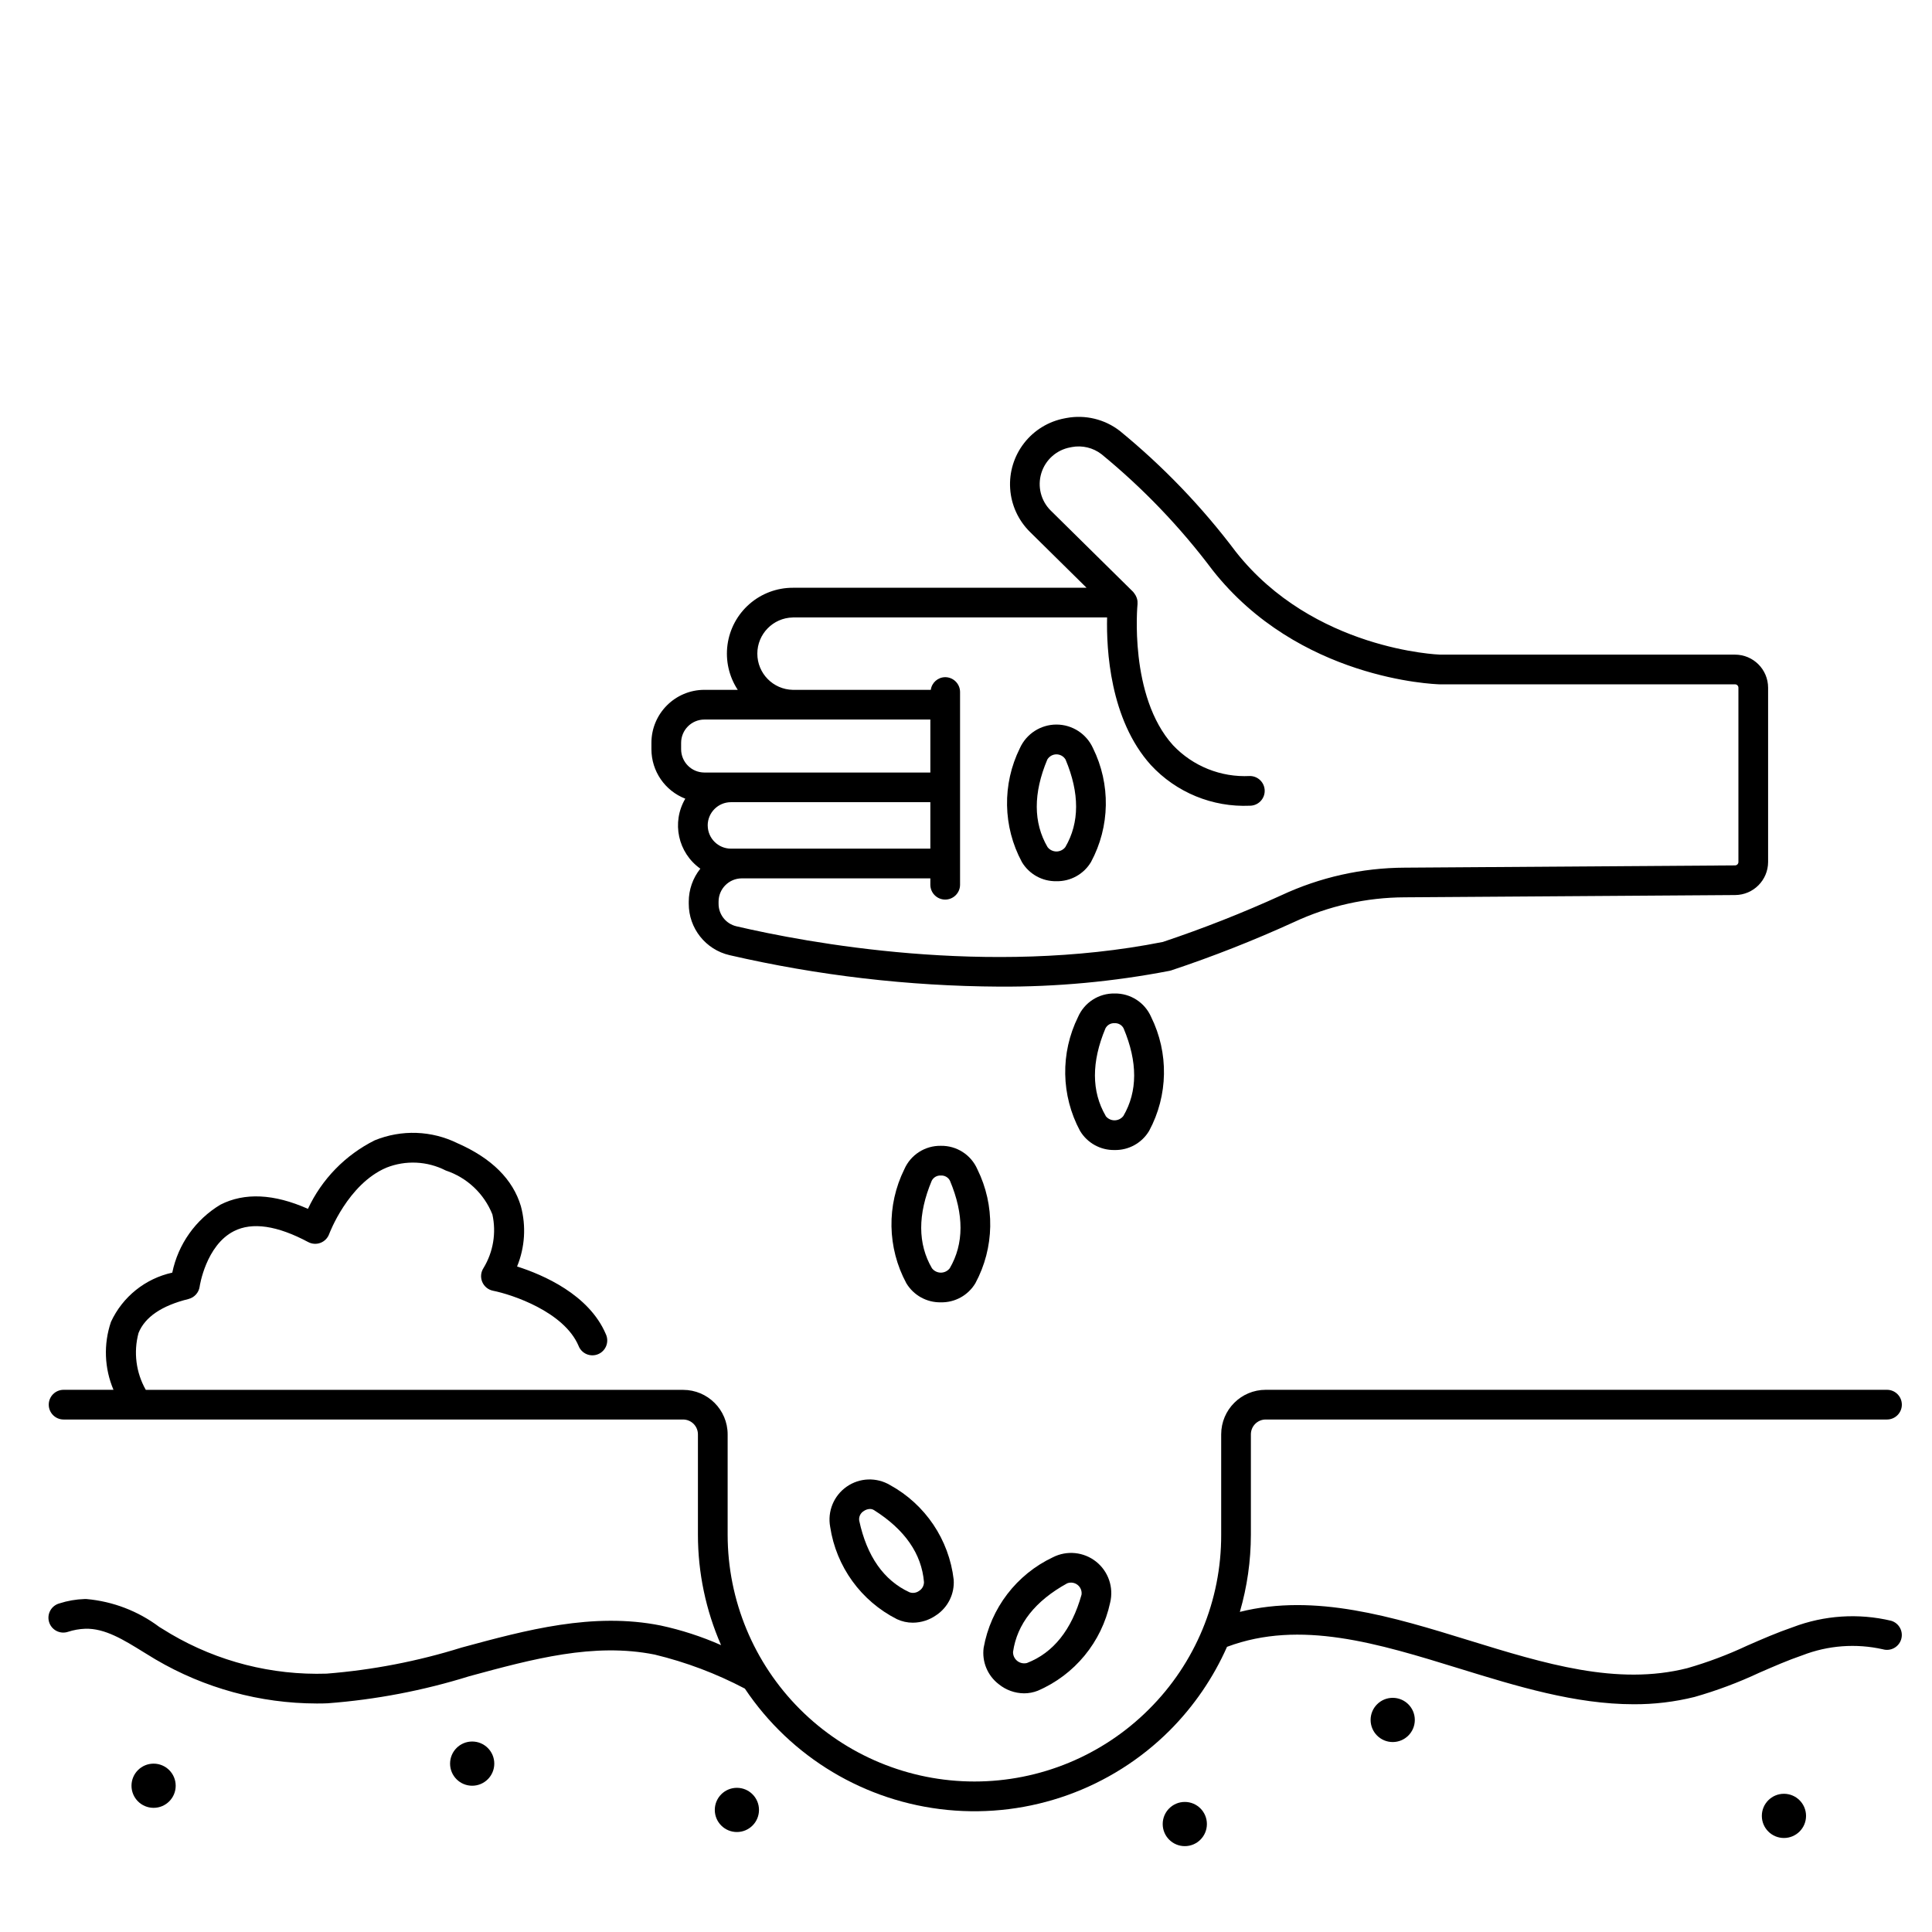 <?xml version="1.0" encoding="UTF-8"?>
<!-- Uploaded to: ICON Repo, www.iconrepo.com, Generator: ICON Repo Mixer Tools -->
<svg fill="#000000" width="800px" height="800px" version="1.1" viewBox="144 144 512 512" xmlns="http://www.w3.org/2000/svg">
 <g>
  <path d="m325.61 355.66c-3.691 6.277-1.957 14.34 3.988 18.547-1.988 2.481-3.07 5.566-3.07 8.75v0.512c-0.027 6.519 4.461 12.188 10.812 13.656 23.453 5.41 47.434 8.207 71.5 8.34 15.133 0.086 30.234-1.316 45.094-4.184 0.156-0.031 0.309-0.07 0.461-0.121 11.062-3.684 21.918-7.957 32.523-12.801 9.195-4.289 19.211-6.527 29.359-6.562l87.578-0.602h-0.004c4.812-0.039 8.695-3.938 8.715-8.75v-46.195c-0.004-4.84-3.922-8.758-8.762-8.766h-78.129c-0.336 0-33.641-1.203-54.176-27.27-8.93-11.875-19.258-22.633-30.762-32.039-4.008-3.094-9.145-4.328-14.125-3.398l-0.445 0.086c-4.273 0.797-8.105 3.133-10.773 6.566-2.668 3.434-3.981 7.727-3.691 12.066 0.285 4.34 2.156 8.422 5.25 11.473l14.996 14.797h-77.852c-4.223-0.004-8.301 1.527-11.48 4.301-3.184 2.777-5.25 6.609-5.82 10.793s0.391 8.43 2.715 11.957h-8.848c-7.746 0.012-14.023 6.289-14.031 14.035v1.711c0.004 5.801 3.57 11 8.977 13.098zm5.938 7.086c0.004-3.402 2.762-6.156 6.16-6.16h52.844v12.316h-52.836c-3.394-0.004-6.148-2.75-6.16-6.141zm22.543-55.125h83.301c-0.195 8.391 0.715 27.051 11.59 39.113 6.734 7.277 16.332 11.227 26.238 10.789 2.176 0 3.938-1.762 3.938-3.934 0-2.176-1.762-3.938-3.938-3.938-7.66 0.395-15.109-2.594-20.375-8.176-11.723-12.988-9.414-37.148-9.387-37.391v-0.027c0.035-0.465-0.008-0.93-0.137-1.379-0.035-0.133-0.082-0.266-0.137-0.395-0.117-0.309-0.273-0.602-0.469-0.871-0.078-0.117-0.16-0.23-0.25-0.34-0.059-0.066-0.094-0.145-0.156-0.207l-21.828-21.535h-0.004c-2.621-2.582-3.594-6.41-2.519-9.93 1.074-3.523 4.019-6.156 7.637-6.832l0.445-0.086v-0.004c2.773-0.52 5.637 0.168 7.871 1.891 11.004 9.02 20.887 19.332 29.426 30.715 22.785 28.934 58.625 30.23 60.25 30.273l78.219-0.004c0.492 0.004 0.891 0.402 0.891 0.895v46.195c0 0.492-0.395 0.891-0.887 0.895l-87.578 0.602h0.004c-11.293 0.047-22.441 2.543-32.672 7.32-10.242 4.668-20.719 8.793-31.391 12.363-46.414 9.227-94.465 0.172-113.02-4.148-2.781-0.648-4.742-3.137-4.723-5.992v-0.527c-0.004-3.398 2.738-6.16 6.137-6.18h49.984v1.684c0 2.172 1.762 3.938 3.938 3.938 2.172 0 3.938-1.766 3.938-3.938v-51.066c0-1.043-0.418-2.043-1.156-2.781s-1.738-1.156-2.781-1.156c-1.93 0.016-3.559 1.445-3.82 3.359h-36.57c-5.223-0.105-9.398-4.367-9.398-9.59 0-5.223 4.176-9.484 9.398-9.59zm-29.586 33.23c0.004-3.402 2.762-6.16 6.16-6.164h59.887v14.039h-59.887c-3.398-0.004-6.152-2.762-6.16-6.164z"/>
  <path d="m439.38 448.77c3.742 0.074 7.234-1.863 9.152-5.078 5.055-9.387 5.25-20.645 0.523-30.199-1.68-3.832-5.496-6.281-9.68-6.207-4.184-0.074-8 2.375-9.676 6.211-4.723 9.559-4.527 20.809 0.52 30.199 1.922 3.211 5.418 5.148 9.16 5.074zm-2.363-9.055c-3.777-6.477-3.797-14.277-0.059-23.191v0.004c0.457-0.895 1.398-1.43 2.398-1.371 1.012-0.066 1.965 0.477 2.418 1.383 3.742 8.914 3.719 16.715-0.059 23.191-0.562 0.734-1.434 1.168-2.359 1.168s-1.801-0.434-2.363-1.168z"/>
  <path d="m402.49 484.06c5.055-9.387 5.25-20.641 0.52-30.199-1.672-3.832-5.492-6.281-9.672-6.207-4.184-0.074-8 2.371-9.68 6.203-4.727 9.555-4.531 20.809 0.52 30.195 1.918 3.215 5.414 5.152 9.156 5.078 3.742 0.078 7.238-1.855 9.156-5.07zm-6.793-3.965c-0.562 0.734-1.434 1.168-2.359 1.168-0.926 0-1.801-0.434-2.363-1.168-3.777-6.469-3.797-14.266-0.059-23.18 0.457-0.906 1.41-1.453 2.422-1.387 1.008-0.066 1.961 0.48 2.414 1.383 3.742 8.914 3.727 16.711-0.055 23.184z"/>
  <path d="m415.38 592.75c1.246 0 2.481-0.234 3.637-0.688 9.797-4.211 16.941-12.91 19.18-23.336 0.988-4.043-0.465-8.289-3.723-10.879-3.262-2.586-7.731-3.039-11.441-1.156-9.637 4.551-16.48 13.488-18.355 23.98-0.492 3.711 1.039 7.402 4.016 9.668 1.895 1.539 4.25 2.387 6.688 2.41zm11.445-29.156 0.004-0.004c0.926-0.352 1.973-0.191 2.754 0.43 0.777 0.617 1.172 1.602 1.035 2.586-2.609 9.305-7.477 15.402-14.457 18.105-0.898 0.23-1.852 0.027-2.578-0.547-0.727-0.578-1.141-1.461-1.117-2.391 1.059-7.41 5.887-13.52 14.363-18.184z"/>
  <path d="m379.88 537.56c-3.586-2.129-8.086-1.965-11.504 0.422-3.422 2.387-5.129 6.551-4.371 10.648 1.59 10.547 8.191 19.668 17.711 24.477 1.32 0.609 2.754 0.926 4.207 0.922 2.227-0.016 4.394-0.715 6.207-2.004 3.113-2.082 4.871-5.668 4.606-9.402-1.227-10.59-7.512-19.93-16.855-25.062zm7.738 28.008c-0.746 0.57-1.73 0.719-2.606 0.395-6.805-3.148-11.281-9.535-13.312-18.984-0.145-1 0.32-1.988 1.18-2.519 0.488-0.348 1.066-0.547 1.664-0.566 0.395-0.004 0.777 0.109 1.105 0.32 8.168 5.168 12.594 11.574 13.215 19.043 0.008 0.934-0.461 1.805-1.246 2.312z"/>
  <path d="m423.96 377.53c3.746 0.074 7.242-1.863 9.164-5.082 5.055-9.387 5.25-20.645 0.52-30.199-1.723-3.797-5.508-6.234-9.676-6.234-4.172 0-7.957 2.438-9.68 6.234-4.731 9.555-4.535 20.812 0.52 30.199 1.918 3.215 5.41 5.156 9.152 5.082zm-2.414-32.238c0.508-0.855 1.426-1.379 2.422-1.379 0.992 0 1.91 0.523 2.418 1.379 3.742 8.918 3.723 16.719-0.055 23.188-0.562 0.738-1.438 1.172-2.363 1.172-0.926 0-1.801-0.434-2.363-1.172-3.781-6.469-3.801-14.266-0.059-23.188z"/>
  <path d="m645.18 573.52c-8.664-2.059-17.746-1.465-26.07 1.703-4.152 1.422-8.184 3.18-12.074 4.883h-0.004c-5.125 2.41-10.434 4.406-15.875 5.973-18.645 4.723-37.785-1.18-58.016-7.414-19.992-6.164-40.586-12.488-60.562-7.5h-0.004c1.93-6.641 2.914-13.52 2.922-20.438v-26.609 0.004c0-2.176 1.762-3.938 3.934-3.938h164.64c2.176 0 3.938-1.762 3.938-3.934 0-2.176-1.762-3.938-3.938-3.938h-164.64c-6.519 0-11.805 5.285-11.805 11.809v26.609-0.004c0.055 17.363-6.844 34.02-19.156 46.262-12.266 12.254-28.898 19.133-46.238 19.129-17.34-0.004-33.965-6.891-46.23-19.148-12.262-12.262-19.156-28.887-19.168-46.227v-26.609 0.004c0-6.523-5.285-11.809-11.809-11.809h-142.39c-2.598-4.574-3.289-9.988-1.926-15.07 1.695-4.227 6.152-7.258 13.25-9.008v-0.004c1.555-0.391 2.719-1.684 2.949-3.269 0-0.109 1.66-10.957 9.086-14.711 4.859-2.469 11.477-1.484 19.68 2.894v-0.004c1.004 0.539 2.195 0.617 3.258 0.211 1.066-0.406 1.902-1.254 2.297-2.324 0.047-0.133 4.957-13.25 15.156-17.594 5.109-2.035 10.852-1.762 15.746 0.746 5.633 1.867 10.156 6.125 12.359 11.641 1.074 4.867 0.227 9.961-2.363 14.219-0.711 1.094-0.836 2.469-0.324 3.676 0.508 1.203 1.578 2.074 2.859 2.328 4.996 0.996 18.809 5.551 22.656 14.59 0.383 1 1.156 1.797 2.137 2.215 0.984 0.414 2.094 0.414 3.078-0.004s1.754-1.219 2.133-2.215c0.383-1 0.344-2.109-0.109-3.078-4.477-10.527-16.66-15.742-23.527-17.938v0.004c2.082-5.074 2.434-10.691 1.008-15.988-2.109-7.086-7.746-12.699-16.75-16.656-6.879-3.406-14.887-3.691-21.992-0.789-7.773 3.883-14.008 10.281-17.688 18.156-8.996-4-16.793-4.367-23.203-1.102-6.578 3.957-11.203 10.488-12.75 18.008-7.156 1.57-13.172 6.398-16.246 13.051-2 5.879-1.762 12.289 0.668 18h-13.219c-2.176 0-3.938 1.762-3.938 3.938 0 2.172 1.762 3.934 3.938 3.934h164.17-0.004c1.047 0 2.047 0.414 2.785 1.152 0.738 0.738 1.152 1.742 1.152 2.785v26.609-0.004c0.004 10.07 2.094 20.027 6.133 29.25-5.152-2.277-10.52-4.019-16.027-5.203-17.961-3.586-35.633 1.207-52.742 5.848-11.625 3.633-23.617 5.949-35.758 6.91-14.488 0.469-28.809-3.176-41.305-10.516-1.004-0.594-2.008-1.215-3.019-1.844v0.004c-5.625-4.227-12.316-6.793-19.324-7.414h-0.523c-2.262 0.07-4.508 0.461-6.66 1.16-1.027 0.281-1.895 0.965-2.406 1.895-0.516 0.934-0.629 2.031-0.316 3.051 0.309 1.016 1.02 1.863 1.965 2.348 0.945 0.488 2.047 0.57 3.055 0.23 1.469-0.48 2.996-0.754 4.543-0.809 5.246-0.172 10.234 2.957 15.527 6.227 1.051 0.652 2.098 1.301 3.148 1.922v-0.004c12.938 7.602 27.664 11.629 42.672 11.66 0.98 0 1.969 0 2.938-0.055h-0.004c12.742-0.965 25.332-3.371 37.531-7.176 16.969-4.606 32.996-8.949 49.125-5.727 8.305 2.004 16.324 5.031 23.883 9.012 12.188 18.219 31.891 30.02 53.703 32.156 21.812 2.141 43.438-5.606 58.93-21.105 6.363-6.391 11.5-13.895 15.156-22.141h0.047c19.383-7.231 39.879-0.902 61.578 5.793 15.133 4.668 30.652 9.445 46.148 9.445 5.441 0.027 10.859-0.625 16.137-1.938 5.856-1.672 11.57-3.809 17.082-6.391 3.938-1.711 7.621-3.328 11.469-4.644h0.004c6.785-2.637 14.207-3.191 21.312-1.598 2.086 0.613 4.273-0.586 4.883-2.672 0.613-2.086-0.586-4.273-2.672-4.883z"/>
  <path d="m190.56 617.24c0 3.234-2.621 5.856-5.856 5.856s-5.856-2.621-5.856-5.856 2.621-5.856 5.856-5.856 5.856 2.621 5.856 5.856"/>
  <path d="m274.99 611.38c0 3.234-2.625 5.856-5.859 5.856s-5.856-2.621-5.856-5.856c0-3.234 2.621-5.859 5.856-5.859s5.859 2.625 5.859 5.859"/>
  <path d="m345.14 623.65c0 3.234-2.621 5.856-5.856 5.856-3.234 0-5.856-2.621-5.856-5.856 0-3.238 2.621-5.859 5.856-5.859 3.234 0 5.856 2.621 5.856 5.859"/>
  <path d="m463.84 627.39c0 3.234-2.621 5.856-5.856 5.856s-5.856-2.621-5.856-5.856 2.621-5.859 5.856-5.859 5.856 2.625 5.856 5.859"/>
  <path d="m518.94 599.8c0 3.234-2.621 5.859-5.856 5.859-3.238 0-5.859-2.625-5.859-5.859s2.621-5.856 5.859-5.856c3.234 0 5.856 2.621 5.856 5.856"/>
  <path d="m622.62 625.23c0 3.234-2.625 5.856-5.859 5.856-3.234 0-5.856-2.621-5.856-5.856 0-3.234 2.621-5.859 5.856-5.859 3.234 0 5.859 2.625 5.859 5.859"/>
 </g>
</svg>